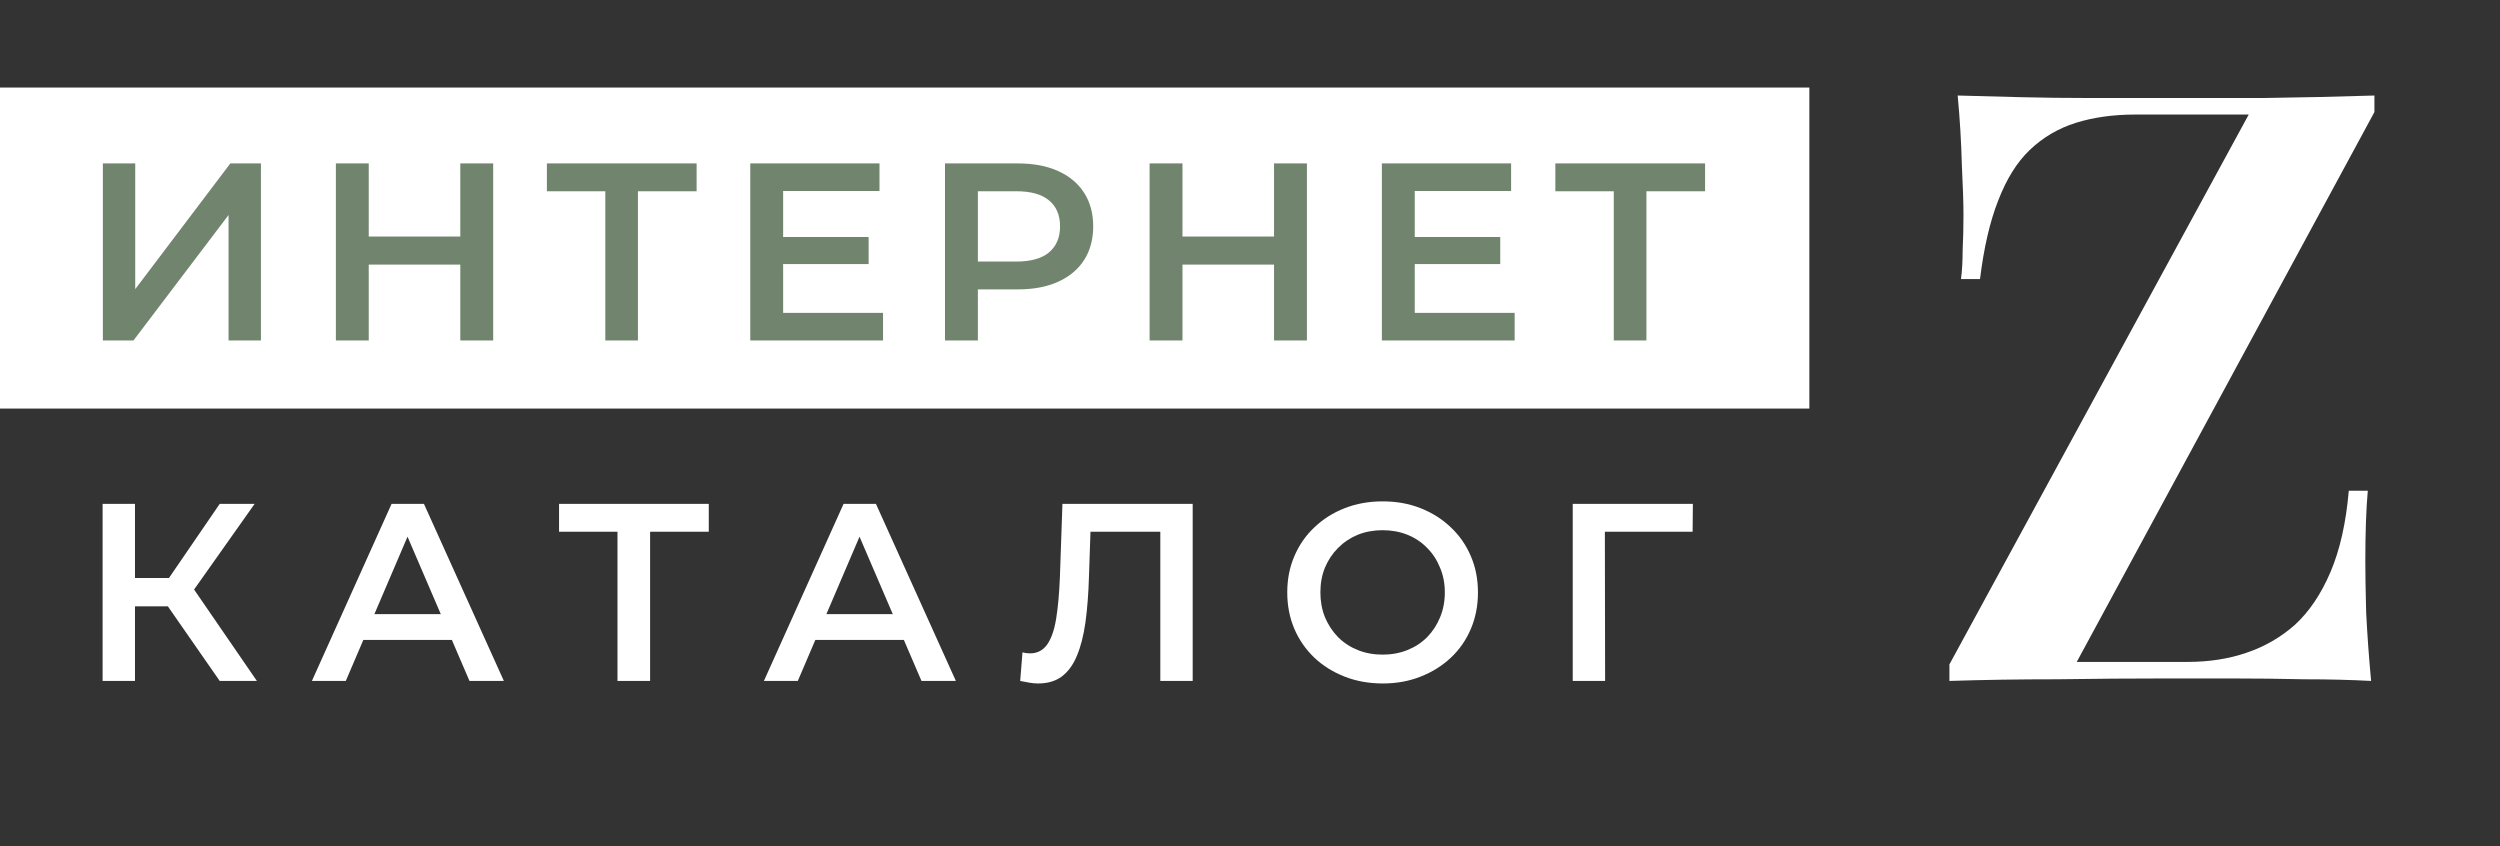 <svg width="257" height="87" viewBox="0 0 257 87" fill="none" xmlns="http://www.w3.org/2000/svg">
    <rect x="0" y="0" width="257" height="87" fill="#333333" stroke="none"/>
    <rect y="9" width="186" height="33" fill="white"/>
    <path d="M10.574 35V16.8H13.902V29.722L23.678 16.8H26.824V35H23.496V22.104L13.72 35H10.574ZM47.319 16.8H50.699V35H47.319V16.8ZM37.907 35H34.527V16.8H37.907V35ZM47.579 27.2H37.621V24.314H47.579V27.2ZM62.226 35V18.828L63.032 19.66H56.22V16.8H71.612V19.66H64.8L65.58 18.828V35H62.226ZM80.247 24.366H89.295V27.148H80.247V24.366ZM80.507 32.166H90.777V35H77.127V16.8H90.413V19.634H80.507V32.166ZM97.145 35V16.8H104.633C106.245 16.8 107.623 17.06 108.767 17.58C109.929 18.1 110.821 18.845 111.445 19.816C112.069 20.787 112.381 21.939 112.381 23.274C112.381 24.609 112.069 25.761 111.445 26.732C110.821 27.703 109.929 28.448 108.767 28.968C107.623 29.488 106.245 29.748 104.633 29.748H99.017L100.525 28.162V35H97.145ZM100.525 28.526L99.017 26.888H104.477C105.968 26.888 107.086 26.576 107.831 25.952C108.594 25.311 108.975 24.418 108.975 23.274C108.975 22.113 108.594 21.22 107.831 20.596C107.086 19.972 105.968 19.66 104.477 19.66H99.017L100.525 17.996V28.526ZM130.971 16.8H134.351V35H130.971V16.8ZM121.559 35H118.179V16.8H121.559V35ZM131.231 27.2H121.273V24.314H131.231V27.2ZM145.176 24.366H154.224V27.148H145.176V24.366ZM145.436 32.166H155.706V35H142.056V16.8H155.342V19.634H145.436V32.166ZM165.896 35V18.828L166.702 19.66H159.89V16.8H175.282V19.66H168.47L169.25 18.828V35H165.896Z" fill="#71856E"/>
    <path d="M22.586 70L16.424 61.134L19.154 59.444L26.408 70H22.586ZM10.548 70V51.8H13.876V70H10.548ZM12.862 62.33V59.418H18.998V62.33H12.862ZM19.466 61.29L16.372 60.874L22.586 51.8H26.174L19.466 61.29ZM32.064 70L40.254 51.8H43.582L51.798 70H48.262L41.216 53.594H42.568L35.548 70H32.064ZM35.834 65.788L36.744 63.136H46.572L47.482 65.788H35.834ZM63.477 70V53.828L64.282 54.66H57.471V51.8H72.862V54.66H66.05L66.831 53.828V70H63.477ZM78.529 70L86.719 51.8H90.047L98.263 70H94.728L87.681 53.594H89.034L82.013 70H78.529ZM82.299 65.788L83.21 63.136H93.037L93.948 65.788H82.299ZM106.722 70.26C106.427 70.26 106.132 70.234 105.838 70.182C105.543 70.13 105.222 70.069 104.876 70L105.11 67.062C105.352 67.131 105.612 67.166 105.89 67.166C106.618 67.166 107.198 66.871 107.632 66.282C108.065 65.675 108.377 64.791 108.568 63.63C108.758 62.469 108.888 61.039 108.958 59.34L109.218 51.8H122.608V70H119.28V53.828L120.06 54.66H111.402L112.13 53.802L111.948 59.21C111.896 61.013 111.774 62.599 111.584 63.968C111.393 65.337 111.098 66.49 110.7 67.426C110.318 68.345 109.807 69.047 109.166 69.532C108.524 70.017 107.71 70.26 106.722 70.26ZM142.158 70.26C140.736 70.26 139.428 70.026 138.232 69.558C137.036 69.09 135.996 68.44 135.112 67.608C134.228 66.759 133.543 65.771 133.058 64.644C132.572 63.5 132.33 62.252 132.33 60.9C132.33 59.548 132.572 58.309 133.058 57.182C133.543 56.038 134.228 55.05 135.112 54.218C135.996 53.369 137.036 52.71 138.232 52.242C139.428 51.774 140.728 51.54 142.132 51.54C143.553 51.54 144.853 51.774 146.032 52.242C147.228 52.71 148.268 53.369 149.152 54.218C150.036 55.05 150.72 56.038 151.206 57.182C151.691 58.309 151.934 59.548 151.934 60.9C151.934 62.252 151.691 63.5 151.206 64.644C150.72 65.788 150.036 66.776 149.152 67.608C148.268 68.44 147.228 69.09 146.032 69.558C144.853 70.026 143.562 70.26 142.158 70.26ZM142.132 67.296C143.05 67.296 143.9 67.14 144.68 66.828C145.46 66.516 146.136 66.074 146.708 65.502C147.28 64.913 147.722 64.237 148.034 63.474C148.363 62.694 148.528 61.836 148.528 60.9C148.528 59.964 148.363 59.115 148.034 58.352C147.722 57.572 147.28 56.896 146.708 56.324C146.136 55.735 145.46 55.284 144.68 54.972C143.9 54.66 143.05 54.504 142.132 54.504C141.213 54.504 140.364 54.66 139.584 54.972C138.821 55.284 138.145 55.735 137.556 56.324C136.984 56.896 136.533 57.572 136.204 58.352C135.892 59.115 135.736 59.964 135.736 60.9C135.736 61.819 135.892 62.668 136.204 63.448C136.533 64.228 136.984 64.913 137.556 65.502C138.128 66.074 138.804 66.516 139.584 66.828C140.364 67.14 141.213 67.296 142.132 67.296ZM161.677 70V51.8H174.027L174.001 54.66H164.199L164.979 53.854L165.005 70H161.677Z" fill="white"/>
    <path d="M244.09 9.82V11.52L213.49 68.045H224.88C227.09 68.045 229.102 67.733 230.915 67.11C232.785 66.487 234.457 65.523 235.93 64.22C237.403 62.86 238.622 61.047 239.585 58.78C240.548 56.513 241.172 53.737 241.455 50.45H243.41C243.24 52.32 243.155 54.757 243.155 57.76C243.155 58.95 243.183 60.678 243.24 62.945C243.353 65.212 243.523 67.563 243.75 70C241.653 69.887 239.358 69.83 236.865 69.83C234.372 69.773 231.878 69.745 229.385 69.745C226.948 69.745 224.682 69.745 222.585 69.745C219.072 69.745 215.36 69.773 211.45 69.83C207.54 69.83 203.857 69.887 200.4 70V68.3L231.17 11.775H219.525C217.258 11.775 215.218 12.058 213.405 12.625C211.592 13.192 210.005 14.127 208.645 15.43C207.342 16.677 206.265 18.405 205.415 20.615C204.565 22.768 203.942 25.46 203.545 28.69H201.59C201.703 27.84 201.76 26.848 201.76 25.715C201.817 24.582 201.845 23.363 201.845 22.06C201.845 20.87 201.788 19.142 201.675 16.875C201.618 14.608 201.477 12.257 201.25 9.82C203.233 9.877 205.387 9.933 207.71 9.99C210.033 10.047 212.357 10.075 214.68 10.075C217.06 10.075 219.185 10.075 221.055 10.075C224.738 10.075 228.62 10.075 232.7 10.075C236.78 10.018 240.577 9.933 244.09 9.82Z" fill="white"/>
</svg>
